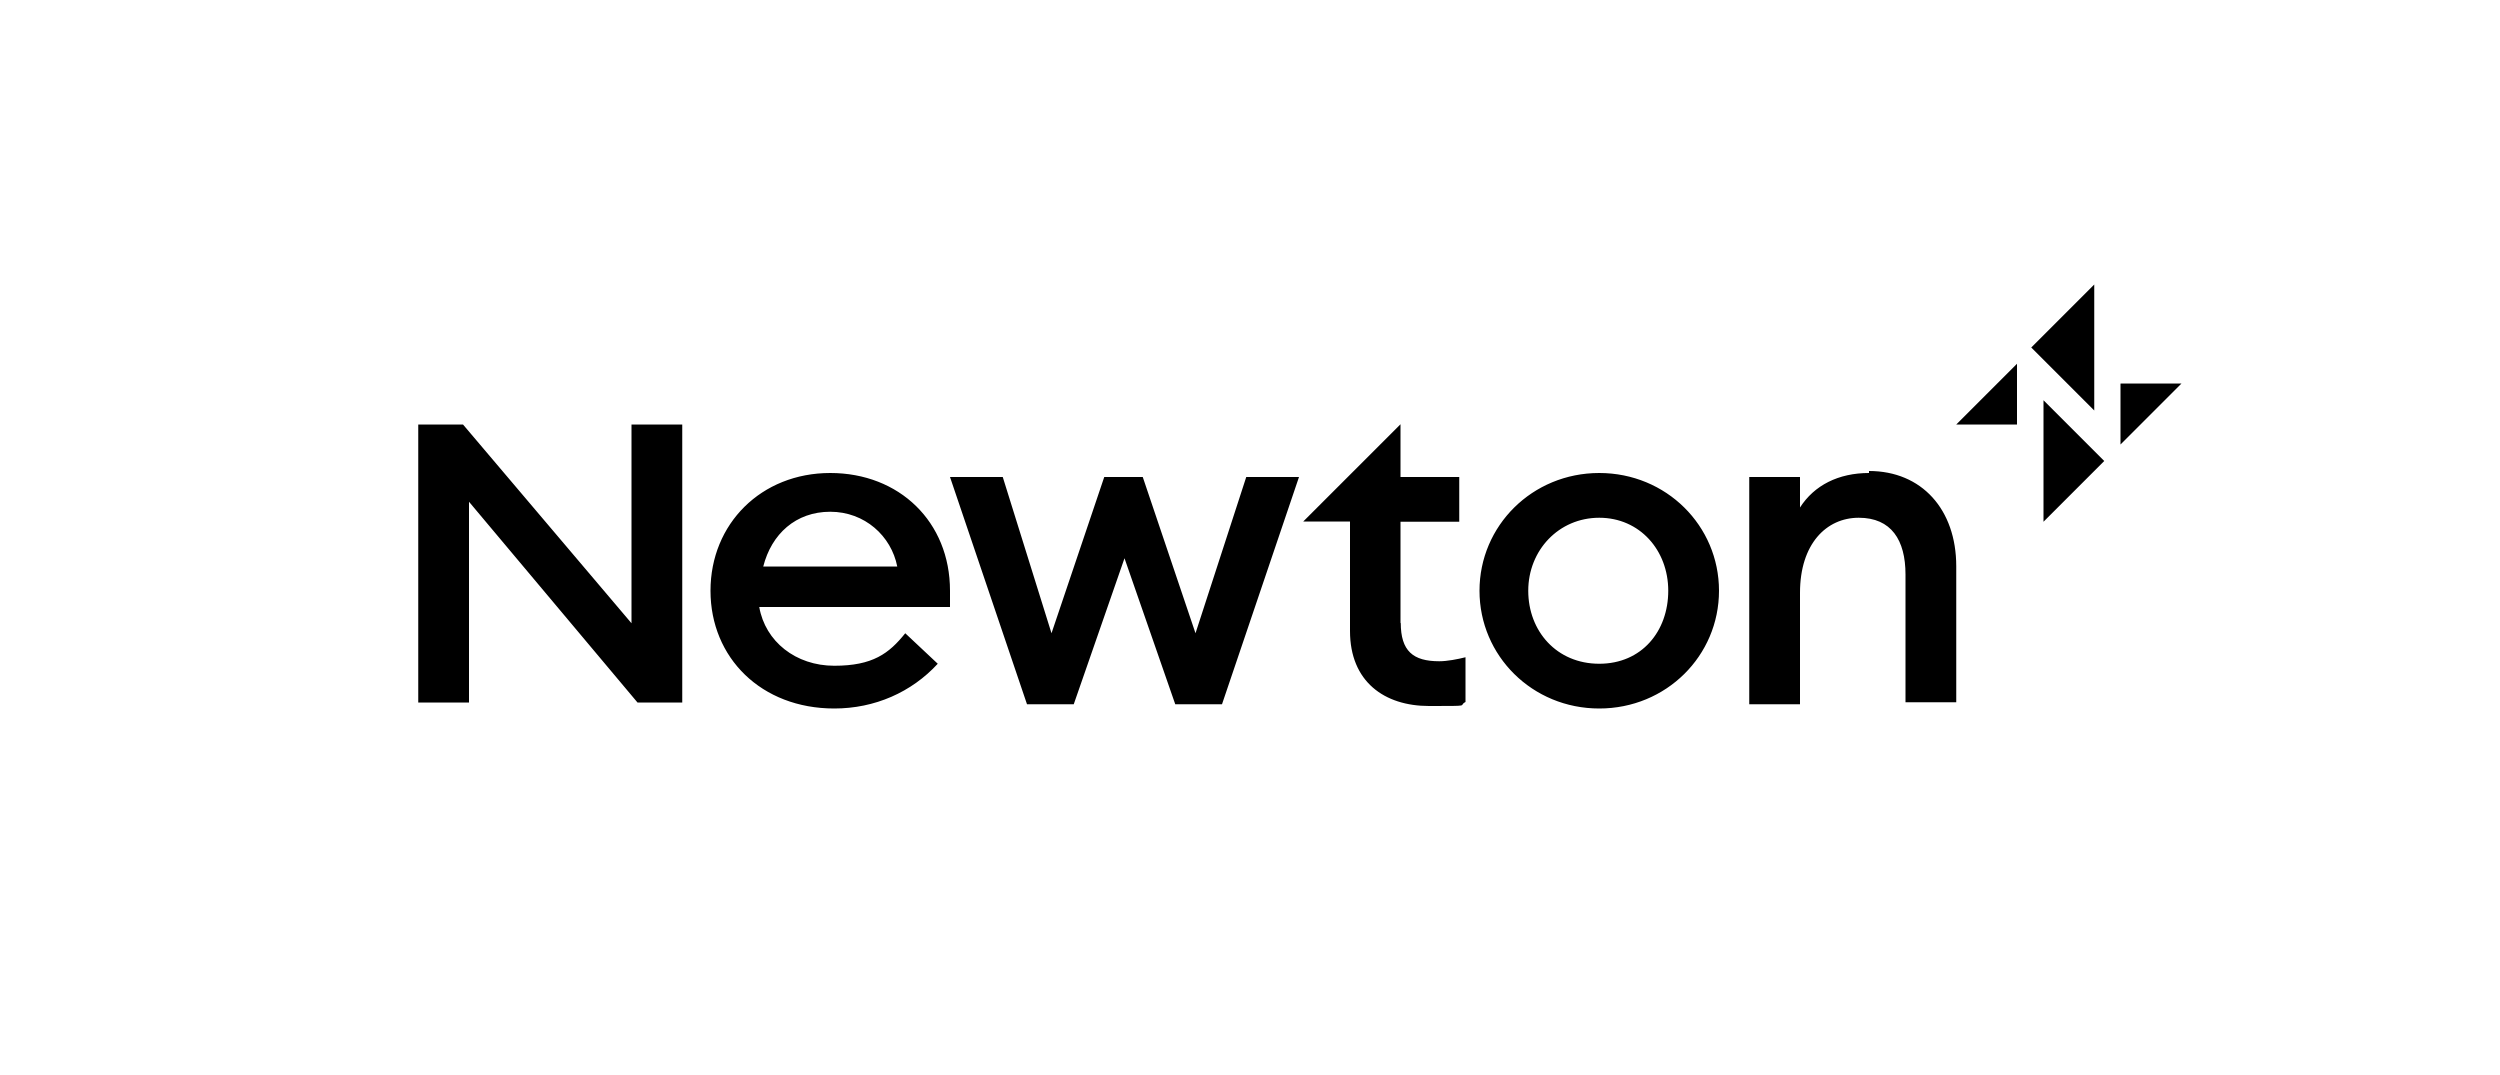 <?xml version="1.0" encoding="UTF-8"?> <svg xmlns="http://www.w3.org/2000/svg" viewBox="0 0 100 43"><path d="m25.26 16.98h2.03v11.12h-1.79l-6.74-8.03v8.03h-2.03v-11.12h1.79l6.74 7.95zm49.5 1.94c-1.22 0-2.19.49-2.76 1.38v-1.22h-2.03v9.09h2.03v-4.46c0-1.95 1.05-3 2.35-3s1.87.89 1.87 2.27v5.11h2.03v-5.44c0-2.27-1.38-3.81-3.49-3.81zm-6 4.71c0 2.6-2.11 4.71-4.79 4.71s-4.79-2.11-4.79-4.71 2.11-4.71 4.79-4.71 4.79 2.11 4.79 4.71zm-2.03 0c0-1.62-1.14-2.92-2.76-2.92s-2.84 1.3-2.84 2.92 1.14 2.92 2.84 2.92 2.76-1.3 2.76-2.92zm-30.68.65h-5.68c.24 1.38 1.46 2.35 3 2.35s2.19-.49 2.84-1.3l1.3 1.22c-1.05 1.14-2.52 1.79-4.14 1.79-2.92 0-4.95-2.03-4.95-4.71s2.03-4.71 4.79-4.71 4.79 1.95 4.79 4.71 0 .49 0 .65zm-.16-1.62c-.24-1.22-1.3-2.19-2.68-2.19s-2.35.89-2.68 2.19zm11.93 2.67-2.11-6.25h-1.54l-2.11 6.25-1.95-6.25h-2.11l3.08 9.09h1.87l2.03-5.84 2.03 5.84h1.87l3.08-9.09h-2.11zm8.2-.4v-4.06h2.35v-1.79h-2.35v-2.11l-3.89 3.89h1.87v4.38c0 2.03 1.38 3 3.16 3s1.14 0 1.46-.16v-1.79c-.32.08-.73.16-1.05.16-1.05 0-1.54-.41-1.54-1.54zm25.72-4.06 2.43-2.43-2.43-2.43v4.95-.08zm-2.27-5.11-1.22 1.22h2.43v-2.43l-1.22 1.22zm4.3-4.38-2.52 2.52 2.52 2.52v-5.03zm1.05 3.97v2.43l1.22-1.22 1.22-1.22h-2.43z"></path></svg> 